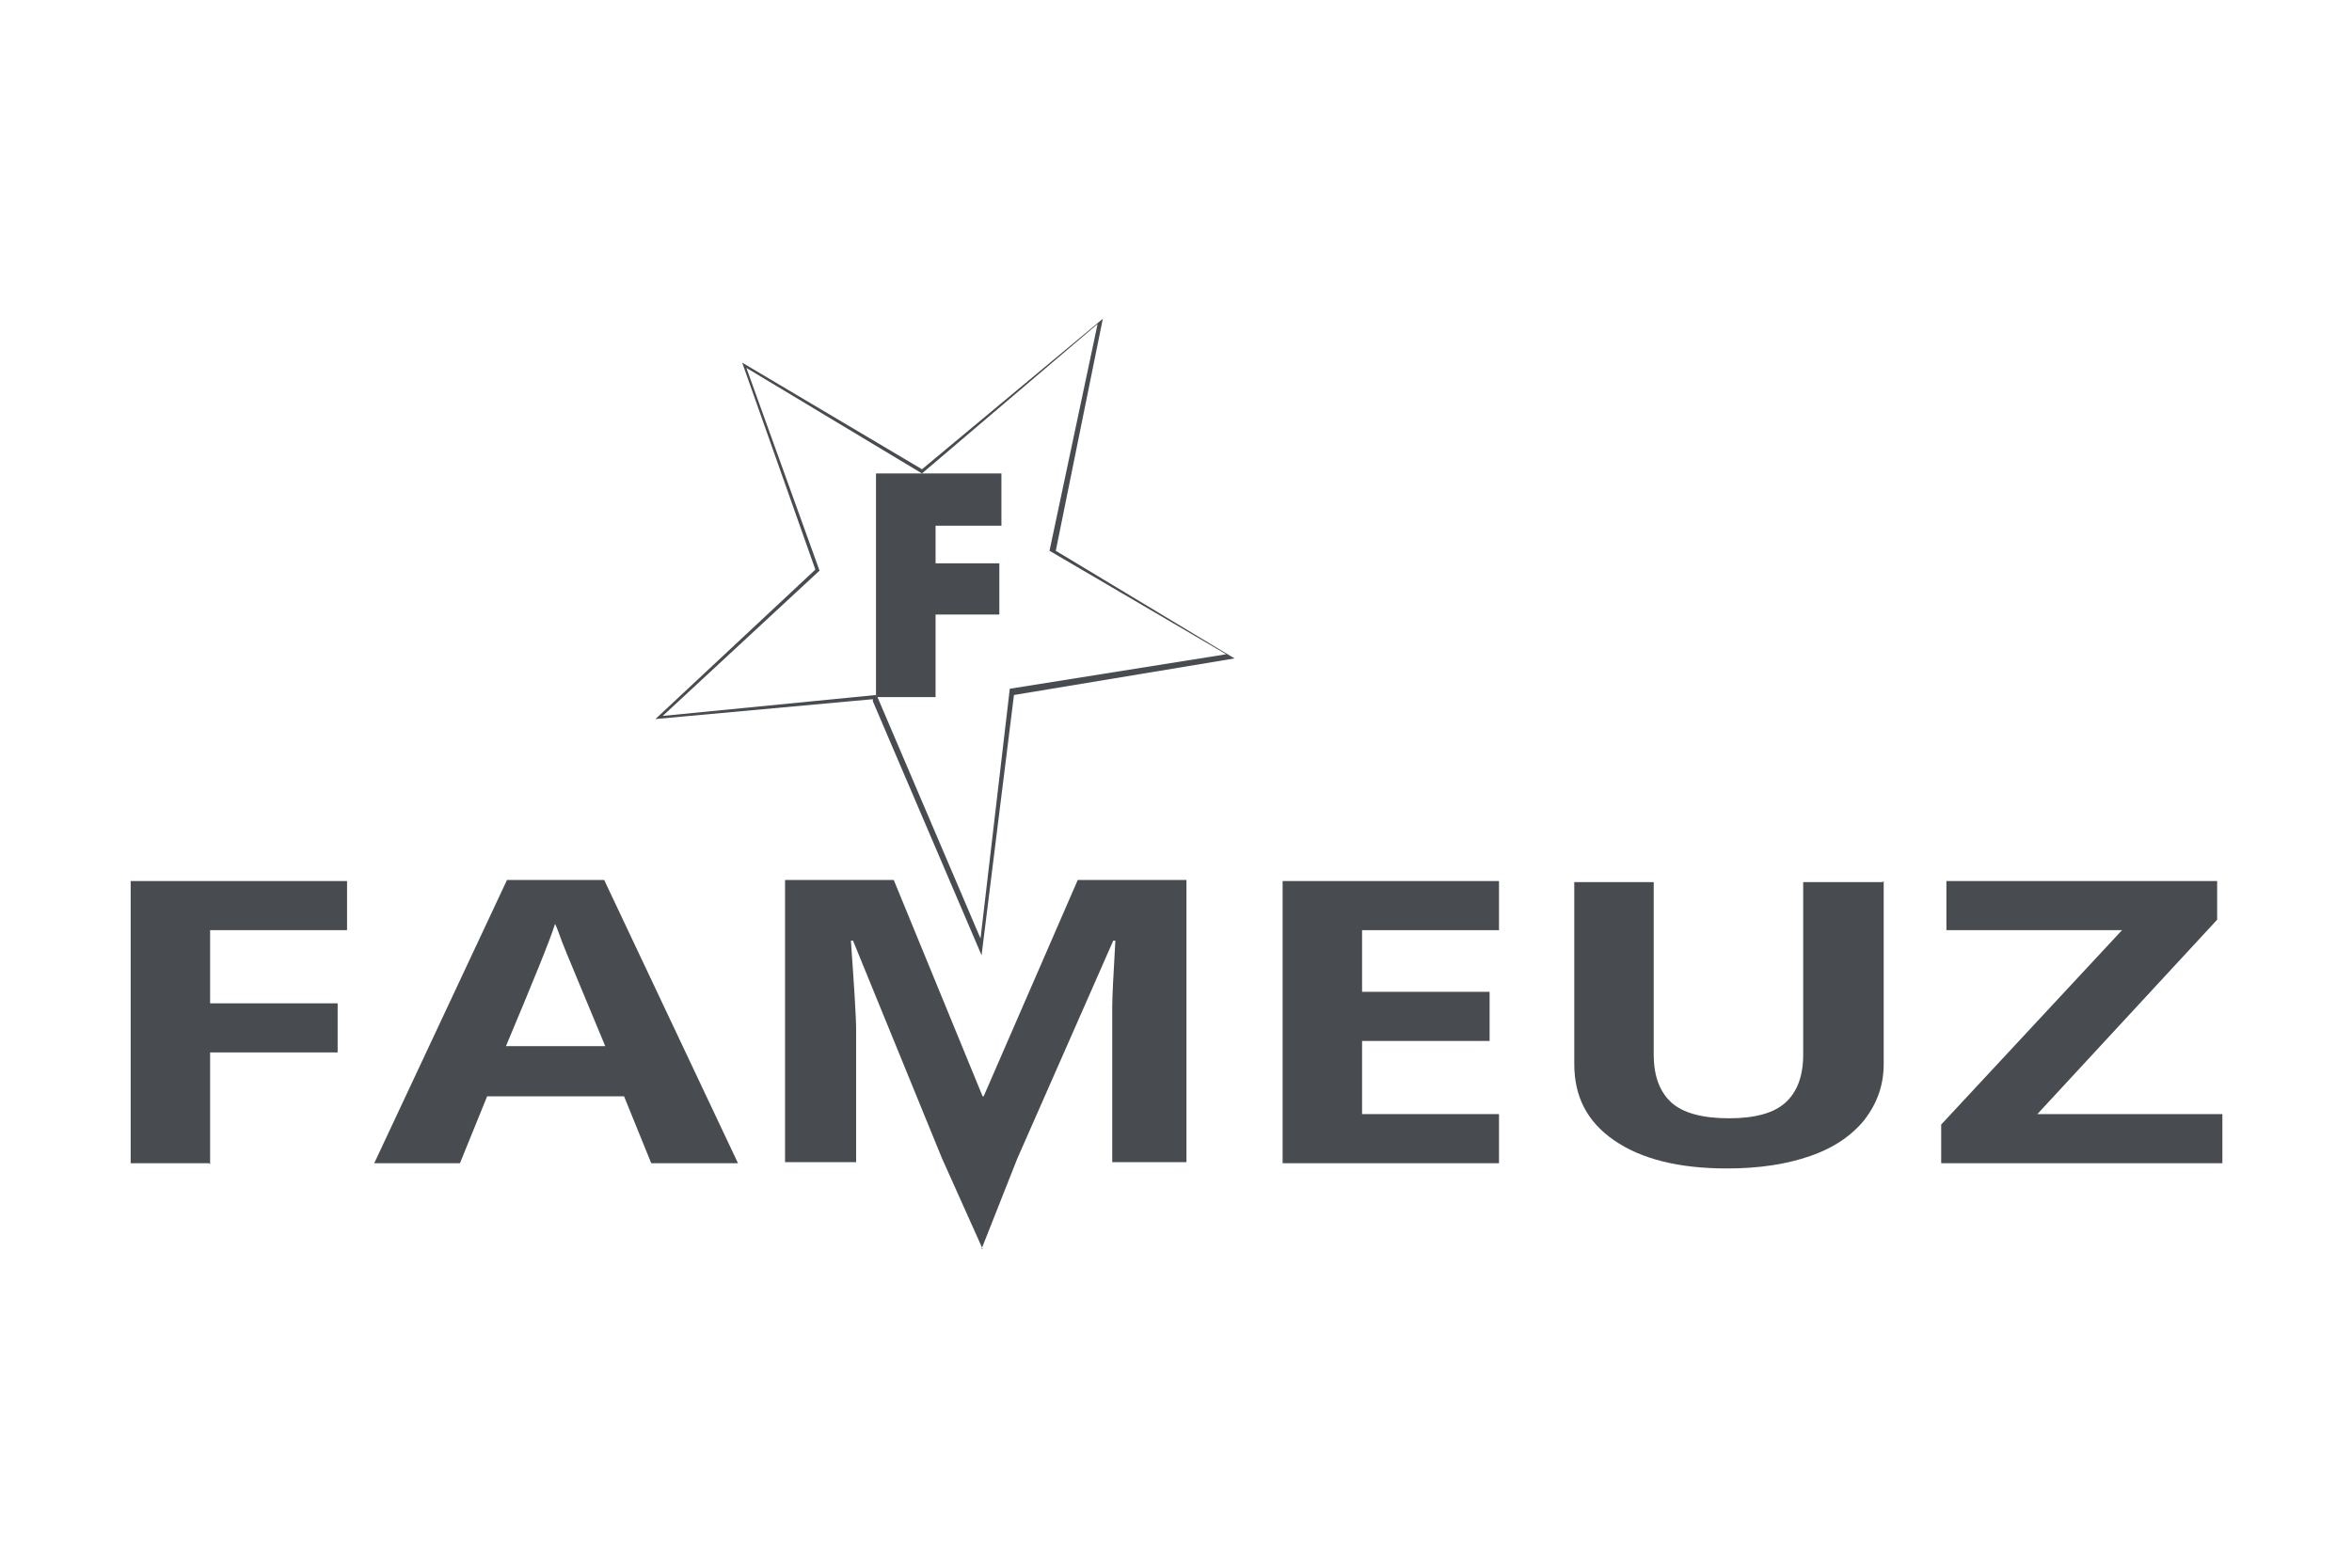 <svg xmlns="http://www.w3.org/2000/svg" id="Layer_1" viewBox="0 0 225 150"><defs><style>.cls-1{fill:#484c50;}</style></defs><g><path class="cls-1" d="M20,111.3h-7.5v-27h20.7v4.7h-13.1v7h12.2v4.7h-12.2v10.7Z"></path><path class="cls-1" d="M62.3,111.3l-2.6-6.4h-13.1l-2.6,6.4h-8.2l12.7-27.1h9.3l12.8,27.1h-8.2Zm-4.4-11.2c-2.4-5.8-3.8-9.1-4.1-9.9-.3-.8-.5-1.4-.7-1.8-.5,1.6-2.1,5.5-4.7,11.7h9.4Z"></path><path class="cls-1" d="M94,119.5l-3.9-8.7-8.5-20.8h-.2c.3,4.3,.5,7.2,.5,8.6v12.6h-6.8v-27h10.4l8.5,20.7h.1l9-20.7h10.4v27h-7.1v-12.8c0-.6,0-1.3,0-2.1,0-.8,.1-2.9,.3-6.3h-.2l-9.2,20.9-3.4,8.6Z"></path><path class="cls-1" d="M143.4,111.3h-20.7v-27h20.7v4.7h-13.1v5.9h12.2v4.7h-12.2v7h13.1v4.7Z"></path><path class="cls-1" d="M180.2,84.3v17.5c0,2-.6,3.7-1.8,5.3-1.2,1.5-2.9,2.7-5.2,3.5-2.3,.8-4.9,1.2-8,1.2-4.6,0-8.2-.9-10.8-2.7-2.6-1.8-3.8-4.2-3.8-7.3v-17.4h7.6v16.5c0,2.1,.6,3.6,1.7,4.6,1.1,1,3,1.5,5.5,1.5s4.3-.5,5.4-1.5c1.1-1,1.7-2.5,1.7-4.6v-16.5h7.6Z"></path><path class="cls-1" d="M212.5,111.3h-26.8v-3.7l17.3-18.6h-16.8v-4.7h25.9v3.7l-17.2,18.6h17.7v4.7Z"></path></g><path class="cls-1" d="M89.5,66.7h-5.7v-21.4h12v5h-6.3v3.6h6.1v4.9h-6.1v7.9Z"></path><path class="cls-1" d="M83.5,66.9l-20.8,1.9,15.3-14.3-7-19.8,17.2,10.2,17.3-14.4-4.5,22.2,17.1,10.3-21.1,3.5-3.1,24.9-10.4-24.3Zm.4-.3l9.9,23.2,2.8-23.9,20.7-3.3-16.9-9.9,4.6-21.7-16.8,14.3-16.8-10.1,7,19.4-15,13.9,20.4-2v.2Z"></path></svg>